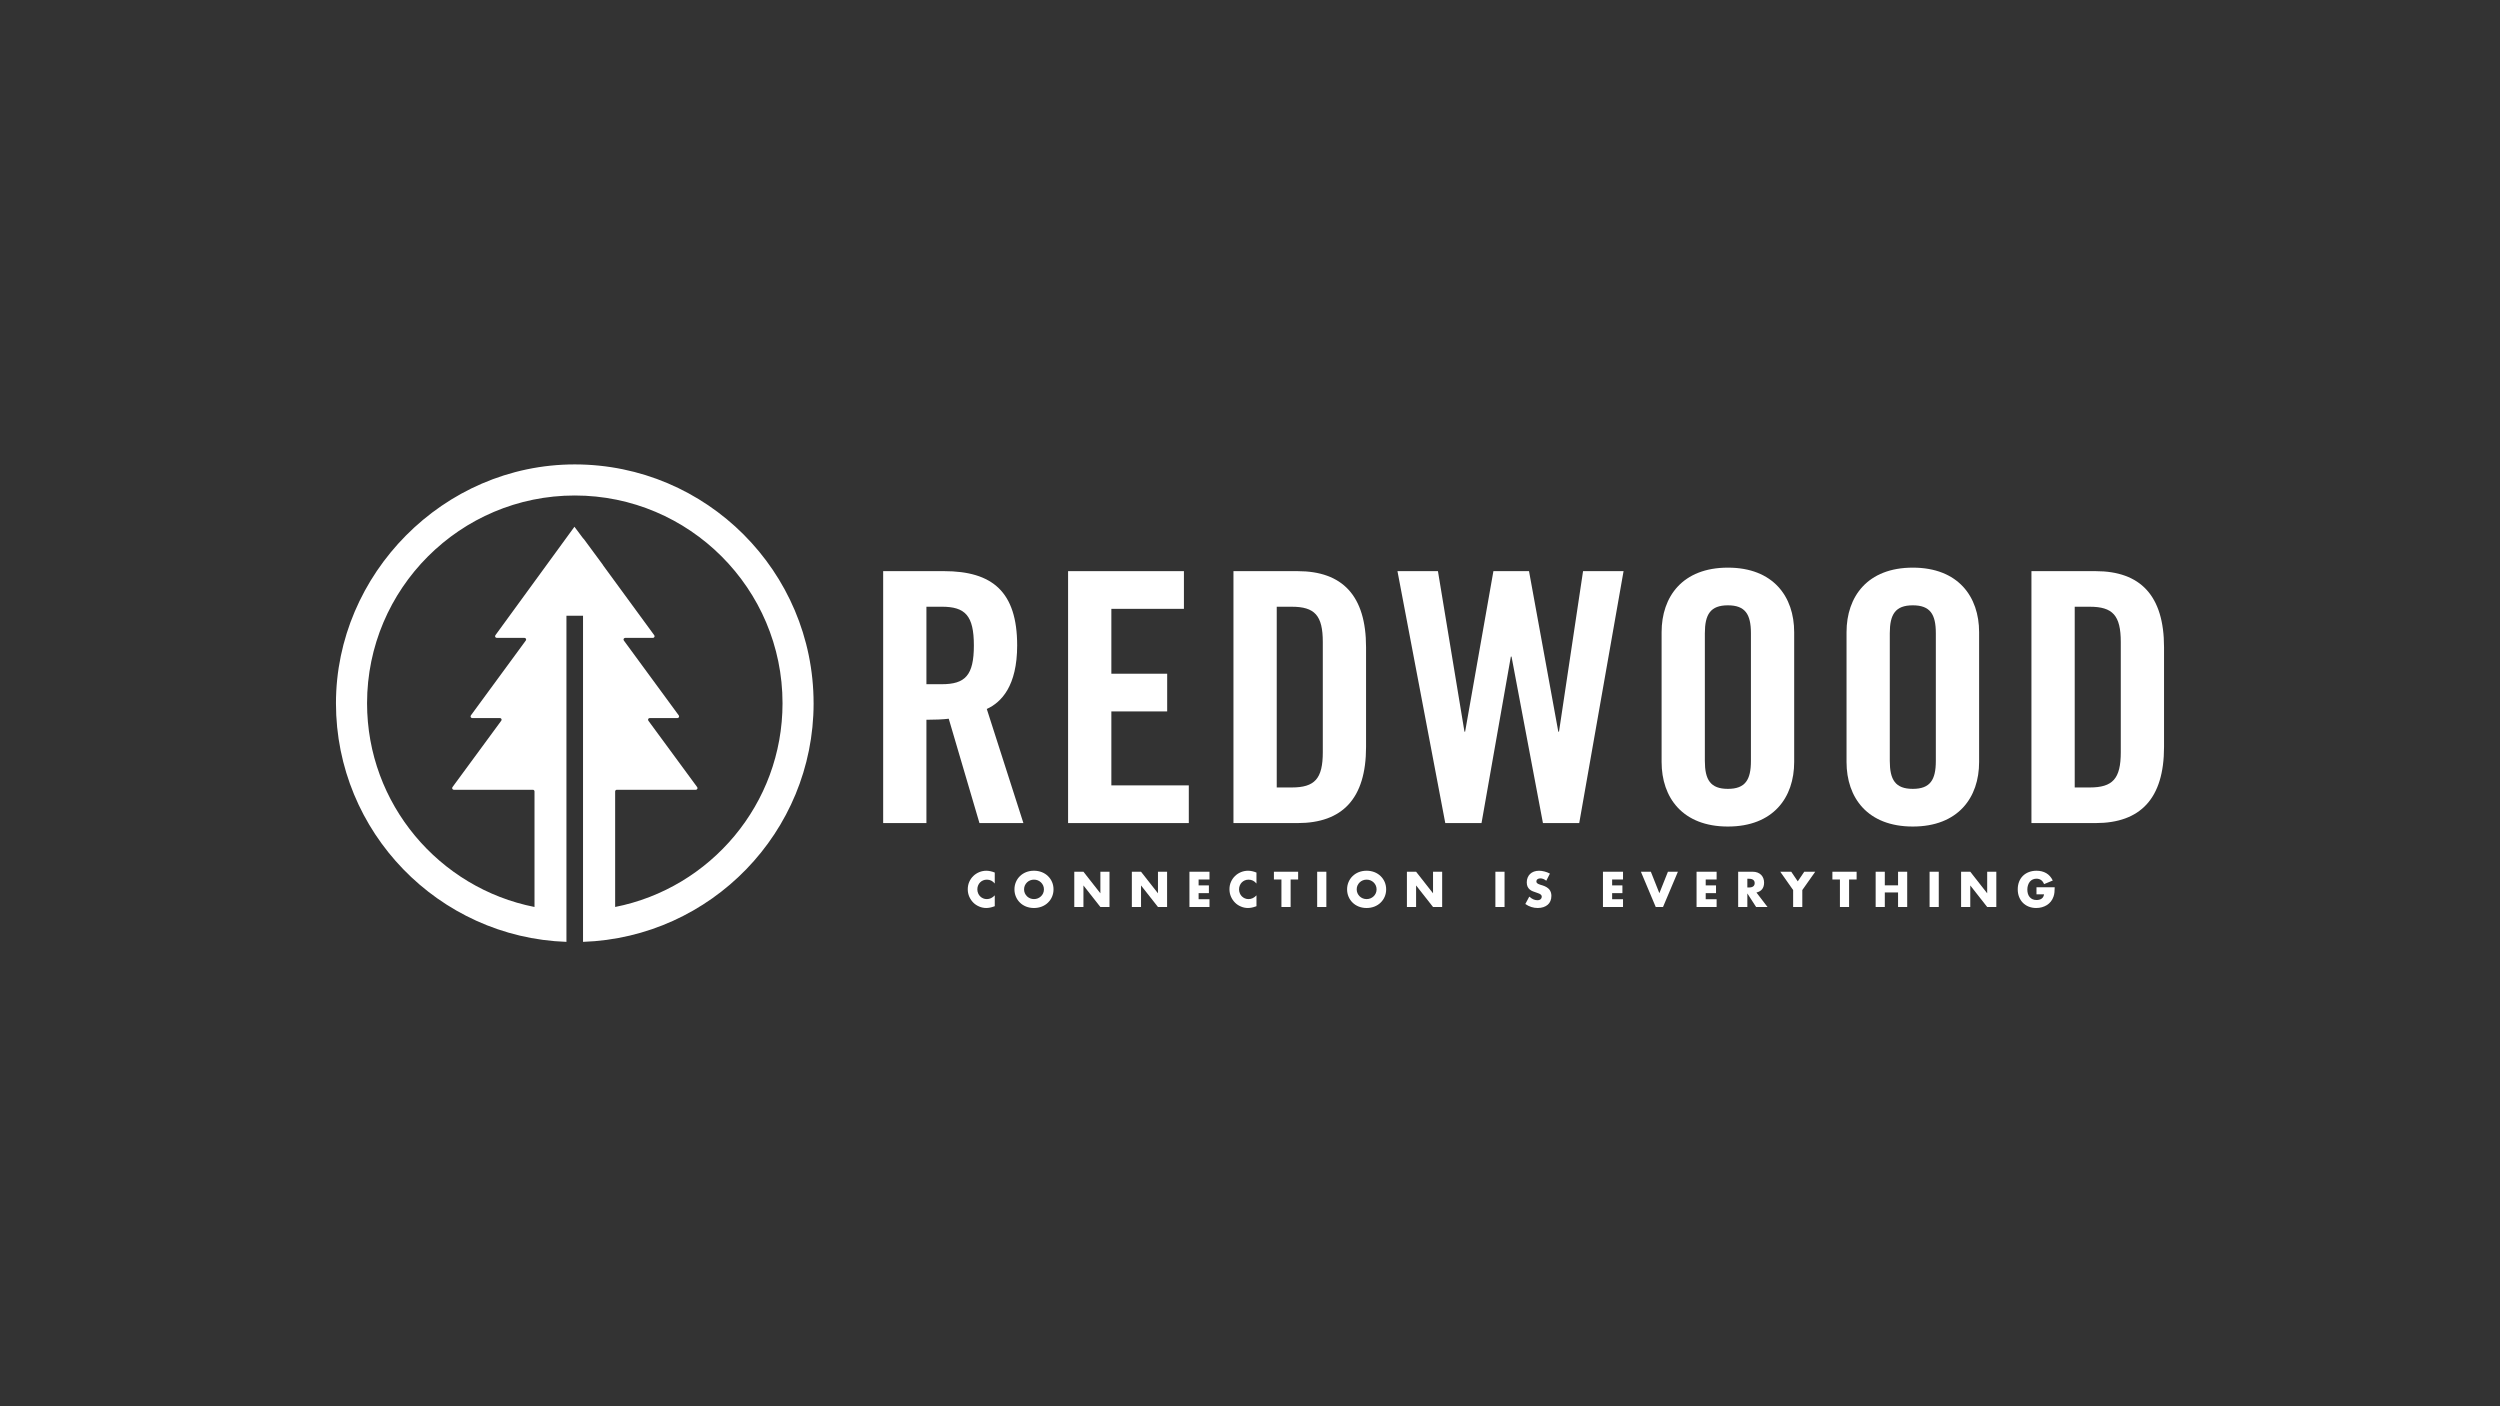 <?xml version="1.0" encoding="UTF-8"?> <svg xmlns="http://www.w3.org/2000/svg" id="a" viewBox="0 0 1920 1080"><rect x="0" y="0" width="1920" height="1080" fill="#333333" stroke="none"/><defs><style>.b{fill:#fff;}</style></defs><path class="b" d="M1661.98,497.04v76.65c0,39.66-18.22,58.43-52.52,58.43h-49.31v-193.48h49.31c34.3,0,52.52,18.75,52.52,58.4Zm-33.22,80.67v-84.67c0-20.38-6.16-27.07-23.85-27.07h-11.53v138.8h11.53c17.69,0,23.85-6.69,23.85-27.07Z"></path><path class="b" d="M1569.84,681.4h8.17c0,1.46-.06,2.75-.19,3.94-.11,1.16-.36,2.26-.72,3.26-.49,1.42-1.16,2.67-2.03,3.77-.87,1.08-1.88,1.99-3.05,2.73-1.16,.72-2.43,1.27-3.83,1.67-1.38,.38-2.84,.57-4.38,.57-2.09,0-4.02-.36-5.76-1.06s-3.24-1.67-4.46-2.92c-1.25-1.25-2.22-2.77-2.92-4.53s-1.04-3.7-1.04-5.84,.34-4.04,1.02-5.8c.7-1.76,1.65-3.26,2.92-4.51,1.25-1.25,2.77-2.22,4.53-2.9,1.78-.7,3.75-1.06,5.93-1.06,2.84,0,5.31,.61,7.45,1.84s3.81,3.11,5.06,5.67l-6.69,2.77c-.61-1.48-1.42-2.56-2.41-3.2-.99-.66-2.14-.97-3.41-.97-1.04,0-2.01,.19-2.86,.59-.87,.4-1.61,.95-2.22,1.69-.61,.72-1.08,1.61-1.42,2.65-.36,1.02-.53,2.18-.53,3.43,0,1.16,.15,2.22,.44,3.22,.3,.97,.74,1.82,1.35,2.54,.59,.72,1.33,1.27,2.22,1.67s1.9,.59,3.09,.59c.7,0,1.35-.08,2.01-.23,.63-.15,1.23-.4,1.74-.76,.53-.34,.95-.78,1.29-1.33,.32-.55,.55-1.23,.68-2.03h-5.8v-5.46h5.82Z"></path><polygon class="b" points="1533.17 669.49 1533.17 696.57 1526.16 696.57 1513.17 680.02 1513.17 696.57 1506.12 696.57 1506.12 669.49 1513.17 669.49 1526.16 686.06 1526.16 669.49 1533.17 669.49"></polygon><path class="b" d="M1519.96,485.53v99.69c0,27.32-16.08,49.56-50.93,49.56s-50.89-22.24-50.89-49.56v-99.69c0-27.34,16.08-49.58,50.89-49.58s50.93,22.24,50.93,49.58Zm-33.24,98.86v-98.06c0-14.47-4.27-21.44-17.69-21.44s-17.67,6.96-17.67,21.44v98.06c0,14.5,4.27,21.46,17.67,21.46s17.69-6.96,17.69-21.46Z"></path><rect class="b" x="1481.92" y="669.49" width="7.05" height="27.09"></rect><polygon class="b" points="1464.73 669.49 1464.73 696.57 1457.71 696.57 1457.71 685.4 1447.53 685.4 1447.53 696.57 1440.5 696.57 1440.5 669.49 1447.53 669.49 1447.53 679.94 1457.71 679.94 1457.71 669.49 1464.73 669.49"></polygon><polygon class="b" points="1425.88 669.49 1425.88 675.45 1420.1 675.45 1420.1 696.57 1413.06 696.57 1413.06 675.45 1407.28 675.45 1407.28 669.49 1425.88 669.49"></polygon><polygon class="b" points="1394.1 669.49 1384.17 683.56 1384.17 696.57 1377.13 696.57 1377.13 683.56 1367.24 669.49 1375.67 669.49 1380.68 676.89 1385.67 669.49 1394.1 669.49"></polygon><path class="b" d="M1377.93,485.53v99.69c0,27.32-16.08,49.56-50.91,49.56s-50.91-22.24-50.91-49.56v-99.69c0-27.34,16.08-49.58,50.91-49.58s50.91,22.24,50.91,49.58Zm-33.22,98.86v-98.06c0-14.47-4.3-21.44-17.69-21.44s-17.69,6.96-17.69,21.44v98.06c0,14.5,4.3,21.46,17.69,21.46s17.69-6.96,17.69-21.46Z"></path><path class="b" d="M1348.94,685.46l8.51,11.11h-8.76l-6.73-10.41v10.41h-7.05v-27.09h10.96c1.52,0,2.84,.21,3.96,.66s2.05,1.06,2.79,1.82c.72,.76,1.27,1.65,1.65,2.67,.36,1.02,.55,2.07,.55,3.24,0,2.05-.51,3.72-1.48,4.99-1.02,1.29-2.48,2.16-4.4,2.6Zm-1.35-7.22c0-1.08-.36-1.9-1.1-2.48s-1.82-.87-3.2-.87h-1.33v6.69h1.33c1.38,0,2.45-.28,3.2-.87,.74-.57,1.1-1.4,1.1-2.48Z"></path><polygon class="b" points="1318.36 690.61 1318.36 696.57 1302.96 696.57 1302.96 669.49 1318.36 669.49 1318.36 675.45 1309.98 675.45 1309.98 679.98 1317.9 679.98 1317.9 685.93 1309.98 685.93 1309.98 690.61 1318.36 690.61"></polygon><polygon class="b" points="1288.63 669.49 1277.2 696.57 1271.6 696.57 1260.21 669.49 1267.85 669.49 1274.39 685.97 1280.97 669.49 1288.63 669.49"></polygon><polygon class="b" points="1246.9 438.64 1212.85 632.12 1184.98 632.12 1160.86 504.28 1160.33 504.28 1137.81 632.12 1109.97 632.12 1073.25 438.64 1104.34 438.64 1124.7 561.9 1125.22 561.9 1146.94 438.64 1174.28 438.64 1196.77 561.9 1197.32 561.9 1215.79 438.64 1246.9 438.64"></polygon><polygon class="b" points="1246.48 690.61 1246.48 696.57 1231.07 696.57 1231.07 669.49 1246.48 669.49 1246.48 675.45 1238.12 675.45 1238.12 679.98 1246.01 679.98 1246.01 685.93 1238.12 685.93 1238.12 690.61 1246.48 690.61"></polygon><path class="b" d="M1191.46,688.13c0,1.4-.23,2.65-.72,3.79-.44,1.12-1.14,2.07-2.03,2.88-.91,.8-2.01,1.42-3.3,1.86-1.31,.44-2.79,.68-4.44,.68-3.43,0-6.6-1.02-9.52-3.07l3.03-5.67c1.06,.93,2.09,1.63,3.11,2.09,1.04,.44,2.05,.68,3.07,.68,1.14,0,1.99-.28,2.56-.8s.85-1.12,.85-1.78c0-.42-.08-.76-.21-1.08-.15-.3-.4-.55-.72-.8-.34-.28-.78-.51-1.31-.72-.55-.21-1.21-.44-1.97-.72-.91-.28-1.8-.59-2.67-.95-.89-.34-1.65-.8-2.35-1.38-.68-.57-1.23-1.31-1.65-2.18-.4-.87-.63-1.97-.63-3.3s.23-2.58,.68-3.66,1.06-2.03,1.86-2.79c.8-.78,1.78-1.4,2.94-1.82s2.48-.66,3.91-.66c1.33,0,2.73,.19,4.19,.57,1.46,.36,2.86,.91,4.21,1.63l-2.81,5.48c-.76-.61-1.52-1.08-2.29-1.38s-1.52-.44-2.22-.44c-.91,0-1.65,.21-2.22,.63-.59,.44-.87,.99-.87,1.69,0,.49,.13,.89,.42,1.19,.3,.32,.66,.59,1.12,.8,.47,.23,.99,.44,1.59,.61s1.16,.34,1.76,.53c2.29,.76,3.96,1.78,5.04,3.07,1.06,1.29,1.61,2.96,1.61,5.02Z"></path><rect class="b" x="1148.46" y="669.49" width="7.03" height="27.09"></rect><polygon class="b" points="1107.58 669.49 1107.58 696.57 1100.57 696.57 1087.56 680.02 1087.56 696.57 1080.51 696.57 1080.51 669.49 1087.56 669.49 1100.57 686.06 1100.57 669.49 1107.58 669.49"></polygon><path class="b" d="M1063.45,677.4c.74,1.74,1.12,3.62,1.12,5.63s-.38,3.89-1.12,5.63-1.78,3.24-3.11,4.53c-1.31,1.31-2.9,2.31-4.74,3.05-1.86,.72-3.87,1.1-6.05,1.1s-4.21-.38-6.05-1.1c-1.82-.74-3.41-1.74-4.72-3.05-1.33-1.29-2.35-2.79-3.09-4.53s-1.12-3.62-1.12-5.63,.38-3.89,1.12-5.63,1.76-3.24,3.09-4.53c1.31-1.29,2.9-2.31,4.72-3.05,1.84-.72,3.85-1.1,6.05-1.1s4.19,.38,6.05,1.1c1.84,.74,3.43,1.76,4.74,3.05,1.33,1.29,2.37,2.79,3.11,4.53Zm-6.24,5.63c0-1.08-.21-2.07-.61-2.98s-.97-1.69-1.67-2.37-1.52-1.19-2.43-1.57c-.93-.38-1.9-.55-2.94-.55s-1.99,.17-2.92,.55-1.74,.89-2.43,1.57c-.68,.68-1.23,1.46-1.65,2.37-.4,.91-.61,1.9-.61,2.98s.21,2.07,.61,2.98c.42,.91,.97,1.69,1.65,2.37,.7,.66,1.5,1.19,2.43,1.57,.93,.36,1.9,.55,2.92,.55s2.01-.19,2.94-.55c.91-.38,1.74-.91,2.43-1.57,.7-.68,1.27-1.46,1.67-2.37s.61-1.9,.61-2.98Z"></path><path class="b" d="M1049.13,497.04v76.65c0,39.66-18.22,58.43-52.52,58.43h-49.31v-193.48h49.31c34.3,0,52.52,18.75,52.52,58.4Zm-33.22,80.67v-84.67c0-20.38-6.18-27.07-23.85-27.07h-11.53v138.8h11.53c17.67,0,23.85-6.69,23.85-27.07Z"></path><rect class="b" x="1011.59" y="669.49" width="7.05" height="27.09"></rect><polygon class="b" points="996.97 669.49 996.97 675.45 991.19 675.45 991.19 696.57 984.14 696.57 984.14 675.45 978.37 675.45 978.37 669.49 996.97 669.49"></polygon><path class="b" d="M964.97,687.62v8.34l-.72,.25c-1.08,.38-2.09,.68-3.03,.85s-1.86,.28-2.77,.28c-1.86,0-3.66-.36-5.35-1.08-1.74-.7-3.24-1.69-4.53-2.96-1.31-1.29-2.37-2.81-3.15-4.57s-1.19-3.68-1.19-5.78,.38-3.98,1.16-5.71,1.82-3.24,3.13-4.49c1.31-1.27,2.81-2.24,4.55-2.96,1.71-.7,3.53-1.06,5.42-1.06,1.08,0,2.14,.13,3.17,.36,1.04,.21,2.14,.57,3.3,1.04v8.42c-1.63-1.99-3.64-2.98-6.03-2.98-1.06,0-2.03,.19-2.94,.57-.89,.38-1.67,.91-2.31,1.57-.66,.66-1.16,1.44-1.52,2.35-.38,.91-.57,1.88-.57,2.94s.19,2.07,.57,2.98c.36,.91,.87,1.71,1.52,2.37s1.44,1.21,2.33,1.59,1.84,.57,2.86,.57c2.26,0,4.3-.95,6.09-2.88Z"></path><polygon class="b" points="928.89 690.61 928.89 696.57 913.49 696.57 913.49 669.49 928.89 669.49 928.89 675.45 920.53 675.45 920.53 679.98 928.43 679.98 928.43 685.93 920.53 685.93 920.53 690.61 928.89 690.61"></polygon><polygon class="b" points="913 603.17 913 632.12 820.29 632.12 820.29 438.64 909.25 438.64 909.25 467.59 853.52 467.59 853.52 517.42 896.39 517.42 896.39 546.37 853.52 546.37 853.52 603.17 913 603.17"></polygon><polygon class="b" points="896.32 669.49 896.32 696.57 889.32 696.57 876.31 680.02 876.31 696.57 869.26 696.57 869.26 669.49 876.31 669.49 889.32 686.06 889.32 669.49 896.32 669.49"></polygon><polygon class="b" points="852.1 669.49 852.1 696.57 845.09 696.57 832.08 680.02 832.08 696.57 825.05 696.57 825.05 669.49 832.08 669.49 845.09 686.06 845.09 669.49 852.1 669.49"></polygon><path class="b" d="M807.98,677.4c.74,1.74,1.12,3.62,1.12,5.63s-.38,3.89-1.12,5.63-1.78,3.24-3.11,4.53c-1.31,1.31-2.9,2.31-4.74,3.05-1.86,.72-3.87,1.1-6.05,1.1s-4.21-.38-6.05-1.1c-1.82-.74-3.41-1.74-4.72-3.05-1.33-1.29-2.35-2.79-3.09-4.53s-1.12-3.62-1.12-5.63,.38-3.89,1.12-5.63,1.76-3.24,3.09-4.53c1.31-1.29,2.9-2.31,4.72-3.05,1.84-.72,3.85-1.1,6.05-1.1s4.19,.38,6.05,1.1c1.84,.74,3.43,1.76,4.74,3.05,1.33,1.29,2.37,2.79,3.11,4.53Zm-6.24,5.63c0-1.08-.21-2.07-.61-2.98s-.97-1.69-1.67-2.37-1.52-1.19-2.43-1.57c-.93-.38-1.9-.55-2.94-.55s-1.99,.17-2.92,.55-1.74,.89-2.43,1.57c-.68,.68-1.23,1.46-1.65,2.37-.4,.91-.61,1.9-.61,2.98s.21,2.07,.61,2.98c.42,.91,.97,1.69,1.65,2.37,.7,.66,1.5,1.19,2.43,1.57,.93,.36,1.9,.55,2.92,.55s2.01-.19,2.94-.55c.91-.38,1.74-.91,2.43-1.57,.7-.68,1.27-1.46,1.67-2.37s.61-1.9,.61-2.98Z"></path><path class="b" d="M757.85,544.49l28.12,87.63h-33.75l-23.59-80.14c-4.27,.55-11.24,.8-17.14,.8v79.33h-33.22v-193.48h46.62c37.24,0,56.29,15.81,56.29,57.07,0,31.09-12.08,43.68-23.32,48.78Zm-9.92-48.78c0-23.04-6.69-29.75-24.65-29.75h-11.79v59.51h11.79c17.97,0,24.65-6.71,24.65-29.75Z"></path><path class="b" d="M763.98,687.62v8.34l-.72,.25c-1.08,.38-2.09,.68-3.03,.85s-1.86,.28-2.77,.28c-1.86,0-3.66-.36-5.35-1.08-1.71-.7-3.24-1.69-4.53-2.96-1.31-1.29-2.35-2.81-3.15-4.57-.78-1.76-1.19-3.68-1.19-5.78s.4-3.98,1.16-5.71c.78-1.74,1.82-3.24,3.13-4.49,1.31-1.27,2.84-2.24,4.55-2.96,1.71-.7,3.53-1.06,5.42-1.06,1.08,0,2.14,.13,3.17,.36,1.06,.21,2.14,.57,3.3,1.04v8.42c-1.63-1.99-3.64-2.98-6.03-2.98-1.06,0-2.03,.19-2.94,.57-.89,.38-1.67,.91-2.31,1.57-.66,.66-1.16,1.44-1.52,2.35-.38,.91-.57,1.88-.57,2.94s.19,2.07,.57,2.98c.36,.91,.87,1.71,1.52,2.37s1.44,1.21,2.33,1.59,1.84,.57,2.88,.57c2.24,0,4.27-.95,6.07-2.88Z"></path><path class="b" d="M624.85,540.09c0,99.01-78.87,179.89-177.08,183.26v-250.46h-12.74v250.46c-98.19-3.41-177.01-84.26-177.01-183.26s82.27-183.42,183.4-183.42,183.42,82.3,183.42,183.42Zm-152.53,156.49c73.24-14.43,128.66-79.08,128.66-156.49,0-87.99-71.57-159.55-159.55-159.55s-159.53,71.57-159.53,159.55c0,77.39,55.4,142.01,128.6,156.47v-88.75c0-.7-.57-1.27-1.27-1.27h-60.71c-.49,0-.93-.28-1.14-.7s-.17-.93,.11-1.33l37.5-51.04c.28-.38,.32-.89,.11-1.31-.23-.44-.66-.7-1.14-.7h-21.33c-.47,0-.91-.28-1.12-.7-.21-.44-.17-.95,.11-1.33l42.2-57.54c.28-.36,.34-.89,.11-1.31-.21-.42-.66-.7-1.14-.7h-21.31c-.49,0-.93-.28-1.14-.7s-.17-.93,.11-1.33l60.71-83.31,6.79,9.08c.28,.04,.34,.21,.55,.51l14.5,19.66-.02,.11,39.49,53.96c.28,.4,.32,.91,.11,1.33-.23,.42-.66,.7-1.14,.7h-21.31c-.49,0-.93,.28-1.14,.7-.23,.42-.19,.95,.11,1.31l42.2,57.54c.28,.38,.32,.89,.11,1.33-.21,.42-.66,.7-1.12,.7h-21.33c-.49,0-.91,.25-1.14,.7-.21,.42-.17,.93,.11,1.31l37.5,51.04c.28,.4,.32,.91,.11,1.33s-.66,.7-1.14,.7h-60.71c-.7,0-1.27,.57-1.27,1.27v88.77Z"></path></svg> 